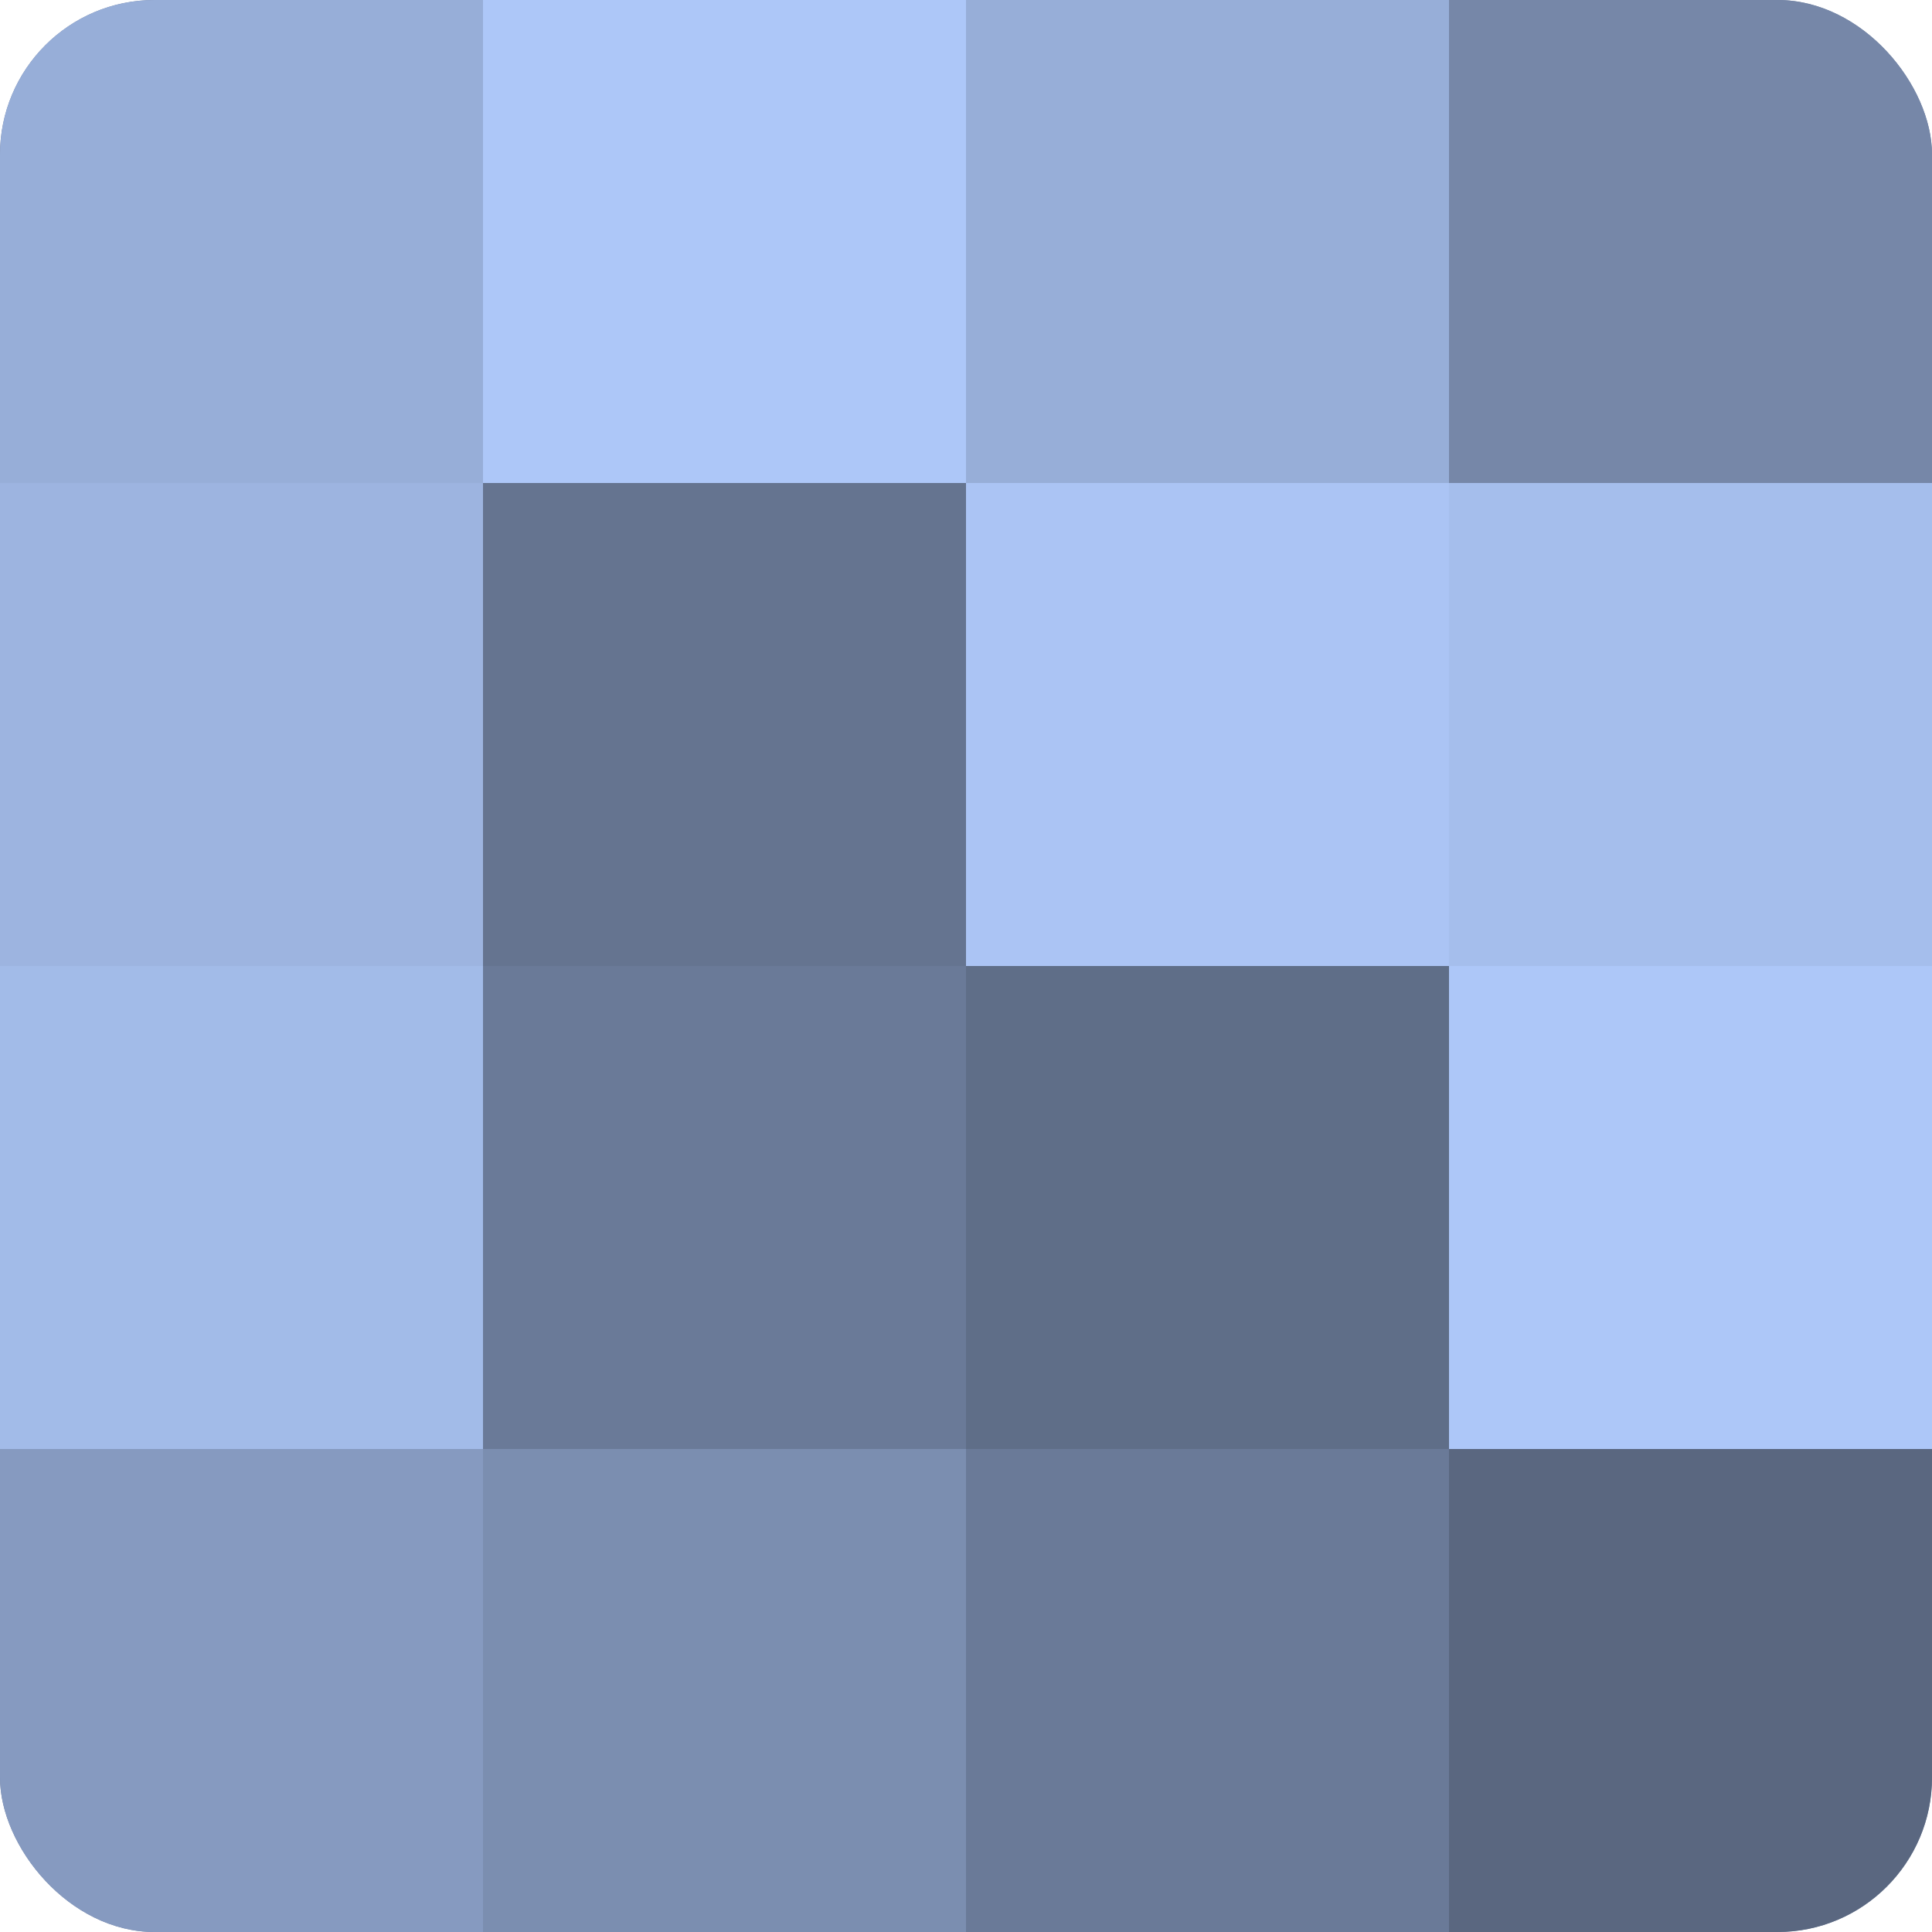 <?xml version="1.0" encoding="UTF-8"?>
<svg xmlns="http://www.w3.org/2000/svg" width="60" height="60" viewBox="0 0 100 100" preserveAspectRatio="xMidYMid meet"><defs><clipPath id="c" width="100" height="100"><rect width="100" height="100" rx="8" ry="8"/></clipPath></defs><g clip-path="url(#c)"><rect width="100" height="100" fill="#7081a0"/><rect width="25" height="25" fill="#97aed8"/><rect y="25" width="25" height="25" fill="#9db4e0"/><rect y="50" width="25" height="25" fill="#a2bbe8"/><rect y="75" width="25" height="25" fill="#869ac0"/><rect x="25" width="25" height="25" fill="#adc7f8"/><rect x="25" y="25" width="25" height="25" fill="#657490"/><rect x="25" y="50" width="25" height="25" fill="#6a7a98"/><rect x="25" y="75" width="25" height="25" fill="#7b8eb0"/><rect x="50" width="25" height="25" fill="#97aed8"/><rect x="50" y="25" width="25" height="25" fill="#abc4f4"/><rect x="50" y="50" width="25" height="25" fill="#5f6e88"/><rect x="50" y="75" width="25" height="25" fill="#6a7a98"/><rect x="75" width="25" height="25" fill="#7687a8"/><rect x="75" y="25" width="25" height="25" fill="#a5beec"/><rect x="75" y="50" width="25" height="25" fill="#adc7f8"/><rect x="75" y="75" width="25" height="25" fill="#5a6780"/></g></svg>
